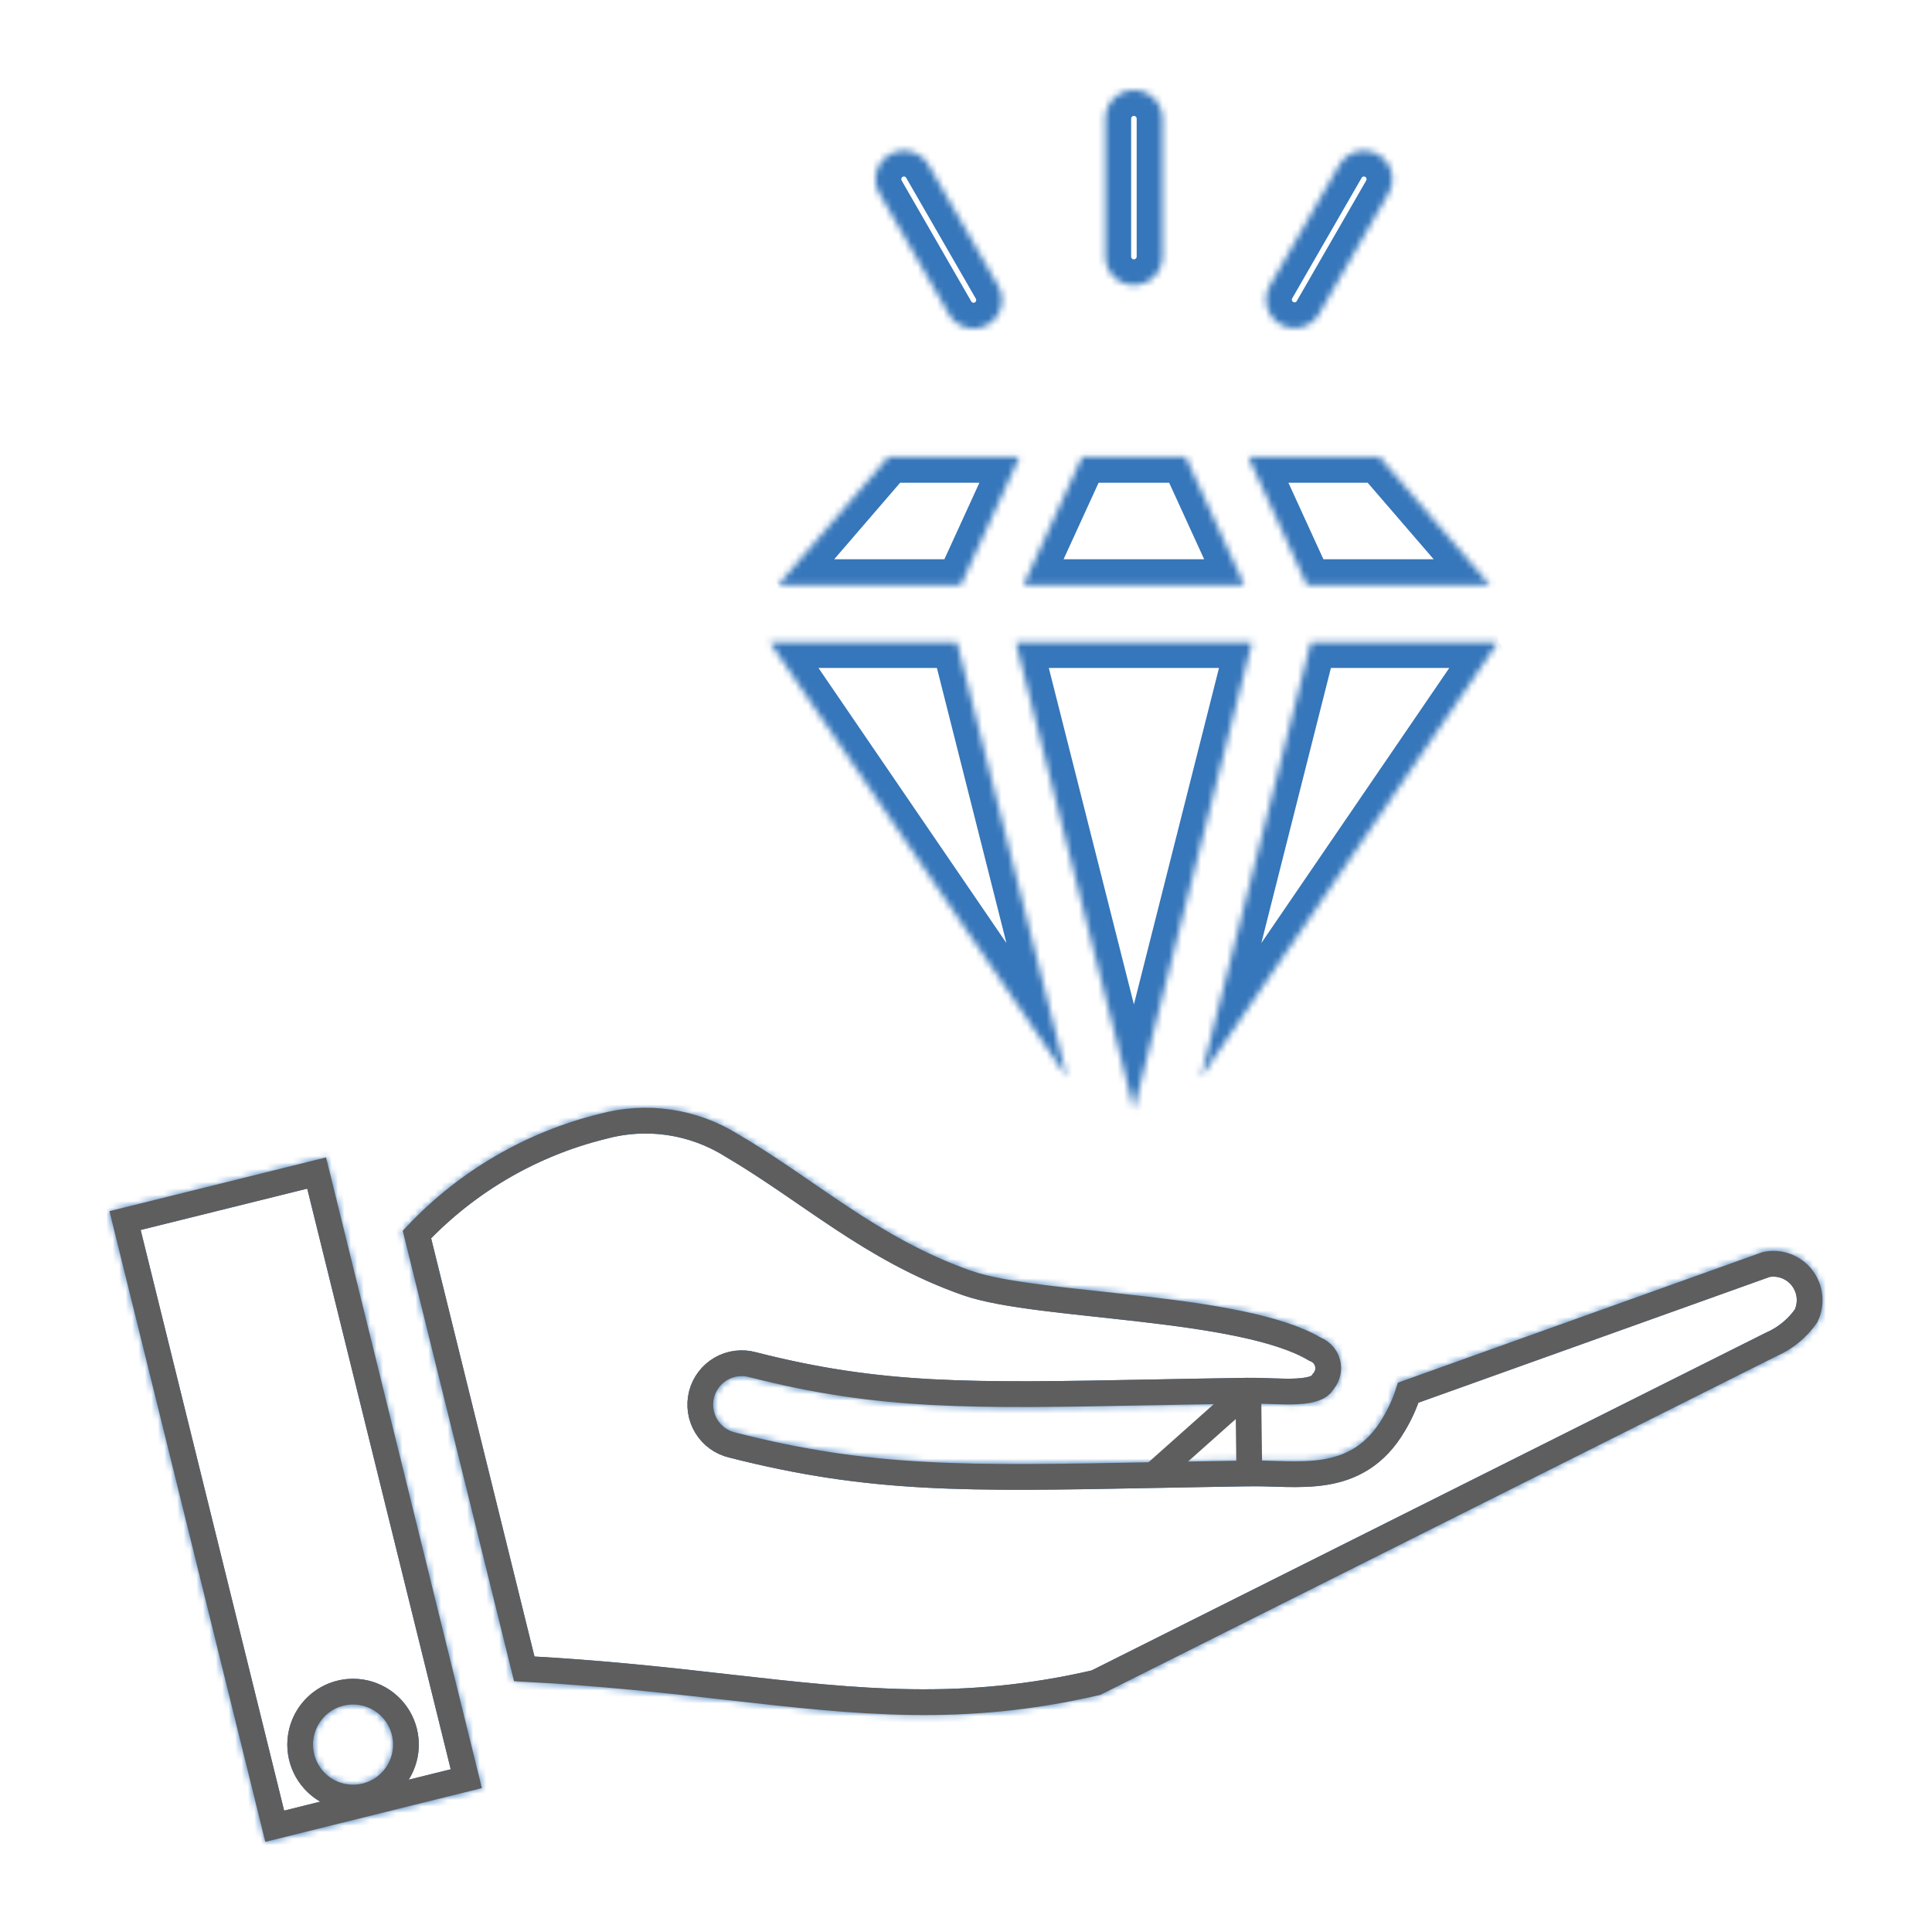 <svg width="300" height="300" viewBox="0 0 300 300" fill="none" xmlns="http://www.w3.org/2000/svg">
<mask id="path-1-inside-1_320_1390" fill="white">
<path fill-rule="evenodd" clip-rule="evenodd" d="M54.823 264.675C56.051 264.675 57.252 265.041 58.274 265.725C59.295 266.409 60.091 267.381 60.562 268.518C61.032 269.656 61.155 270.908 60.915 272.115C60.675 273.323 60.084 274.432 59.215 275.303C58.346 276.173 57.239 276.766 56.035 277.006C54.83 277.247 53.581 277.123 52.446 276.652C51.31 276.181 50.34 275.383 49.658 274.359C48.975 273.336 48.611 272.132 48.611 270.901C48.611 269.25 49.265 267.666 50.43 266.499C51.595 265.331 53.175 264.675 54.823 264.675ZM148.596 99.718H119.514L165.672 167.28L148.596 99.718ZM194.423 99.718L176.071 172.281L157.722 99.718H194.423ZM232.628 99.718H203.549L186.464 167.28L232.622 99.718H232.628ZM202.93 90.841H231.352L214.204 70.958H193.834L202.93 90.841ZM158.923 90.841H193.21L184.114 70.958H168.022L158.923 90.841ZM120.793 90.841H149.212L158.311 70.958H137.941L120.805 90.841H120.793ZM180.503 39.947C180.473 41.104 179.993 42.204 179.165 43.012C178.338 43.82 177.228 44.272 176.072 44.272C174.917 44.272 173.807 43.82 172.98 43.012C172.152 42.204 171.672 41.104 171.642 39.947V18.326C171.672 17.168 172.152 16.068 172.98 15.26C173.807 14.452 174.917 14 176.072 14C177.228 14 178.338 14.452 179.165 15.26C179.993 16.068 180.473 17.168 180.503 18.326V39.947ZM155.016 44.424C155.586 45.44 155.734 46.64 155.425 47.764C155.117 48.888 154.378 49.844 153.37 50.425C152.362 51.005 151.166 51.163 150.042 50.865C148.918 50.566 147.957 49.835 147.368 48.83L136.583 30.105C136.28 29.601 136.081 29.042 135.997 28.46C135.913 27.878 135.945 27.285 136.092 26.715C136.24 26.146 136.499 25.612 136.855 25.144C137.211 24.677 137.656 24.285 138.165 23.992C138.674 23.699 139.236 23.511 139.818 23.439C140.401 23.366 140.992 23.411 141.557 23.57C142.122 23.73 142.649 24 143.108 24.366C143.567 24.733 143.949 25.187 144.231 25.703L155.016 44.424ZM204.777 48.83C204.178 49.813 203.219 50.524 202.105 50.81C200.991 51.095 199.81 50.934 198.813 50.359C197.816 49.785 197.082 48.843 196.768 47.734C196.454 46.626 196.585 45.438 197.132 44.424L207.917 25.703C208.199 25.187 208.581 24.733 209.04 24.366C209.499 24 210.026 23.73 210.591 23.57C211.156 23.411 211.747 23.366 212.33 23.439C212.912 23.511 213.474 23.699 213.983 23.992C214.492 24.285 214.937 24.677 215.293 25.144C215.649 25.612 215.908 26.146 216.056 26.715C216.203 27.285 216.235 27.878 216.151 28.46C216.067 29.042 215.868 29.601 215.565 30.105L204.777 48.83ZM217.043 214.709C216.517 216.638 215.724 218.483 214.687 220.191C209.718 228.657 201.739 226.676 193.964 226.788C188.648 226.867 183.677 226.964 179.07 227.051C150.108 227.605 135.482 227.886 114.18 222.444C113.604 222.312 113.061 222.066 112.582 221.72C112.102 221.375 111.697 220.937 111.389 220.432C111.081 219.927 110.877 219.365 110.789 218.78C110.7 218.195 110.73 217.599 110.875 217.025C111.02 216.452 111.278 215.913 111.634 215.441C111.99 214.969 112.437 214.573 112.948 214.276C113.458 213.98 114.023 213.789 114.609 213.714C115.195 213.639 115.789 213.683 116.358 213.842C136.616 219.015 150.826 218.743 178.931 218.208C183.483 218.12 188.395 218.026 193.862 217.945C198.646 217.875 205.136 219.021 207.075 215.716C207.585 215.096 207.942 214.365 208.119 213.581C208.295 212.798 208.286 211.984 208.092 211.204C207.897 210.425 207.524 209.702 207 209.094C206.477 208.485 205.819 208.008 205.078 207.701C193.032 200.605 161.361 201.049 150.774 197.318C136.318 192.224 126.848 183.314 114.668 176.154C111.477 174.16 107.909 172.849 104.188 172.302C100.468 171.756 96.674 171.987 93.046 172.979C81.315 175.879 70.701 182.191 62.54 191.12L79.82 261.056C92.513 261.679 103.189 262.87 112.979 263.989C133.261 266.281 149.64 268.128 170.861 263.179L275.89 210.57C278.426 209.455 280.6 207.65 282.166 205.361C282.824 204.069 283.102 202.616 282.967 201.172C282.832 199.728 282.29 198.352 281.405 197.205C280.519 196.058 279.326 195.187 277.965 194.693C276.604 194.2 275.131 194.105 273.718 194.419L217.043 214.709ZM74.828 277.652L50.629 179.725L17 188.07L41.198 286L74.828 277.652Z"/>
</mask>
<path fill-rule="evenodd" clip-rule="evenodd" d="M54.823 264.675C56.051 264.675 57.252 265.041 58.274 265.725C59.295 266.409 60.091 267.381 60.562 268.518C61.032 269.656 61.155 270.908 60.915 272.115C60.675 273.323 60.084 274.432 59.215 275.303C58.346 276.173 57.239 276.766 56.035 277.006C54.83 277.247 53.581 277.123 52.446 276.652C51.31 276.181 50.34 275.383 49.658 274.359C48.975 273.336 48.611 272.132 48.611 270.901C48.611 269.25 49.265 267.666 50.43 266.499C51.595 265.331 53.175 264.675 54.823 264.675ZM148.596 99.718H119.514L165.672 167.28L148.596 99.718ZM194.423 99.718L176.071 172.281L157.722 99.718H194.423ZM232.628 99.718H203.549L186.464 167.28L232.622 99.718H232.628ZM202.93 90.841H231.352L214.204 70.958H193.834L202.93 90.841ZM158.923 90.841H193.21L184.114 70.958H168.022L158.923 90.841ZM120.793 90.841H149.212L158.311 70.958H137.941L120.805 90.841H120.793ZM180.503 39.947C180.473 41.104 179.993 42.204 179.165 43.012C178.338 43.82 177.228 44.272 176.072 44.272C174.917 44.272 173.807 43.82 172.98 43.012C172.152 42.204 171.672 41.104 171.642 39.947V18.326C171.672 17.168 172.152 16.068 172.98 15.26C173.807 14.452 174.917 14 176.072 14C177.228 14 178.338 14.452 179.165 15.26C179.993 16.068 180.473 17.168 180.503 18.326V39.947ZM155.016 44.424C155.586 45.44 155.734 46.64 155.425 47.764C155.117 48.888 154.378 49.844 153.37 50.425C152.362 51.005 151.166 51.163 150.042 50.865C148.918 50.566 147.957 49.835 147.368 48.83L136.583 30.105C136.28 29.601 136.081 29.042 135.997 28.46C135.913 27.878 135.945 27.285 136.092 26.715C136.24 26.146 136.499 25.612 136.855 25.144C137.211 24.677 137.656 24.285 138.165 23.992C138.674 23.699 139.236 23.511 139.818 23.439C140.401 23.366 140.992 23.411 141.557 23.57C142.122 23.73 142.649 24 143.108 24.366C143.567 24.733 143.949 25.187 144.231 25.703L155.016 44.424ZM204.777 48.83C204.178 49.813 203.219 50.524 202.105 50.81C200.991 51.095 199.81 50.934 198.813 50.359C197.816 49.785 197.082 48.843 196.768 47.734C196.454 46.626 196.585 45.438 197.132 44.424L207.917 25.703C208.199 25.187 208.581 24.733 209.04 24.366C209.499 24 210.026 23.73 210.591 23.57C211.156 23.411 211.747 23.366 212.33 23.439C212.912 23.511 213.474 23.699 213.983 23.992C214.492 24.285 214.937 24.677 215.293 25.144C215.649 25.612 215.908 26.146 216.056 26.715C216.203 27.285 216.235 27.878 216.151 28.46C216.067 29.042 215.868 29.601 215.565 30.105L204.777 48.83ZM217.043 214.709C216.517 216.638 215.724 218.483 214.687 220.191C209.718 228.657 201.739 226.676 193.964 226.788C188.648 226.867 183.677 226.964 179.07 227.051C150.108 227.605 135.482 227.886 114.18 222.444C113.604 222.312 113.061 222.066 112.582 221.72C112.102 221.375 111.697 220.937 111.389 220.432C111.081 219.927 110.877 219.365 110.789 218.78C110.7 218.195 110.73 217.599 110.875 217.025C111.02 216.452 111.278 215.913 111.634 215.441C111.99 214.969 112.437 214.573 112.948 214.276C113.458 213.98 114.023 213.789 114.609 213.714C115.195 213.639 115.789 213.683 116.358 213.842C136.616 219.015 150.826 218.743 178.931 218.208C183.483 218.12 188.395 218.026 193.862 217.945C198.646 217.875 205.136 219.021 207.075 215.716C207.585 215.096 207.942 214.365 208.119 213.581C208.295 212.798 208.286 211.984 208.092 211.204C207.897 210.425 207.524 209.702 207 209.094C206.477 208.485 205.819 208.008 205.078 207.701C193.032 200.605 161.361 201.049 150.774 197.318C136.318 192.224 126.848 183.314 114.668 176.154C111.477 174.16 107.909 172.849 104.188 172.302C100.468 171.756 96.674 171.987 93.046 172.979C81.315 175.879 70.701 182.191 62.54 191.12L79.82 261.056C92.513 261.679 103.189 262.87 112.979 263.989C133.261 266.281 149.64 268.128 170.861 263.179L275.89 210.57C278.426 209.455 280.6 207.65 282.166 205.361C282.824 204.069 283.102 202.616 282.967 201.172C282.832 199.728 282.29 198.352 281.405 197.205C280.519 196.058 279.326 195.187 277.965 194.693C276.604 194.2 275.131 194.105 273.718 194.419L217.043 214.709ZM74.828 277.652L50.629 179.725L17 188.07L41.198 286L74.828 277.652Z" stroke="#3676BA" stroke-width="8" mask="url(#path-1-inside-1_320_1390)"/>
<path d="M193.832 215.945L193.832 215.945C194.903 215.929 196.054 215.972 197.16 216.012C197.356 216.019 197.55 216.026 197.742 216.033C199.054 216.079 200.293 216.109 201.426 216.047C203.886 215.912 204.957 215.375 205.351 214.704L205.43 214.568L205.53 214.447C205.841 214.068 206.059 213.621 206.167 213.142C206.275 212.663 206.27 212.165 206.151 211.688C206.032 211.211 205.804 210.77 205.484 210.398C205.165 210.027 204.763 209.736 204.311 209.548L204.183 209.495L204.063 209.424C201.338 207.819 197.358 206.569 192.589 205.567C187.854 204.572 182.509 203.854 177.149 203.235C175.046 202.992 172.927 202.762 170.846 202.537C167.673 202.194 164.587 201.86 161.778 201.501C157.143 200.908 152.981 200.217 150.11 199.205C142.661 196.58 136.523 192.979 130.766 189.18C128.795 187.88 126.891 186.572 124.999 185.273C121.3 182.733 117.65 180.227 113.655 177.878L113.632 177.865L113.609 177.85C110.652 176.002 107.345 174.787 103.898 174.281C100.45 173.775 96.936 173.989 93.574 174.909L93.55 174.915L93.526 174.921C82.523 177.641 72.535 183.464 64.741 191.691L81.406 259.135C93.518 259.779 103.795 260.927 113.206 262.002C133.421 264.286 149.442 266.08 170.177 261.284L274.995 208.782L275.039 208.76L275.085 208.74C277.238 207.793 279.089 206.271 280.439 204.342C280.885 203.416 281.071 202.384 280.976 201.358C280.876 200.291 280.476 199.274 279.822 198.427C279.168 197.58 278.287 196.937 277.284 196.574C276.316 196.223 275.273 196.145 274.266 196.347L218.671 216.251C218.112 217.988 217.351 219.654 216.404 221.216C213.577 226.026 209.781 227.94 205.695 228.597C203.719 228.915 201.692 228.939 199.744 228.9C199.064 228.887 198.404 228.867 197.756 228.847C196.484 228.808 195.254 228.77 193.994 228.788L193.832 215.945ZM193.832 215.945C188.36 216.027 183.445 216.12 178.892 216.208C150.771 216.744 136.821 217.001 116.873 211.909C116.054 211.684 115.199 211.623 114.356 211.73C113.505 211.838 112.685 212.116 111.943 212.547C111.202 212.977 110.554 213.552 110.037 214.237C109.521 214.922 109.147 215.703 108.936 216.534C108.726 217.366 108.683 218.231 108.811 219.079C108.939 219.927 109.235 220.741 109.681 221.473C110.128 222.205 110.716 222.841 111.412 223.343C112.1 223.839 112.88 224.194 113.706 224.387C135.253 229.889 150.12 229.605 178.942 229.054L179.108 229.051L179.108 229.051M193.832 215.945L179.108 229.051M179.108 229.051L180.198 229.03C184.496 228.948 189.099 228.861 193.993 228.788L179.108 229.051ZM59.386 264.063C58.036 263.159 56.448 262.676 54.823 262.676C52.643 262.676 50.554 263.543 49.014 265.086C47.475 266.629 46.611 268.721 46.611 270.901C46.611 272.527 47.092 274.116 47.994 275.469C48.895 276.822 50.178 277.876 51.679 278.499C53.18 279.123 54.832 279.286 56.425 278.968C58.019 278.65 59.483 277.866 60.631 276.715C61.779 275.565 62.56 274.099 62.877 272.505C63.193 270.91 63.031 269.257 62.41 267.755C61.789 266.252 60.737 264.967 59.386 264.063ZM42.66 283.577L19.421 189.53L49.168 182.148L72.407 276.193L42.66 283.577Z" stroke="#5E5E5E" stroke-width="4"/>
</svg>
